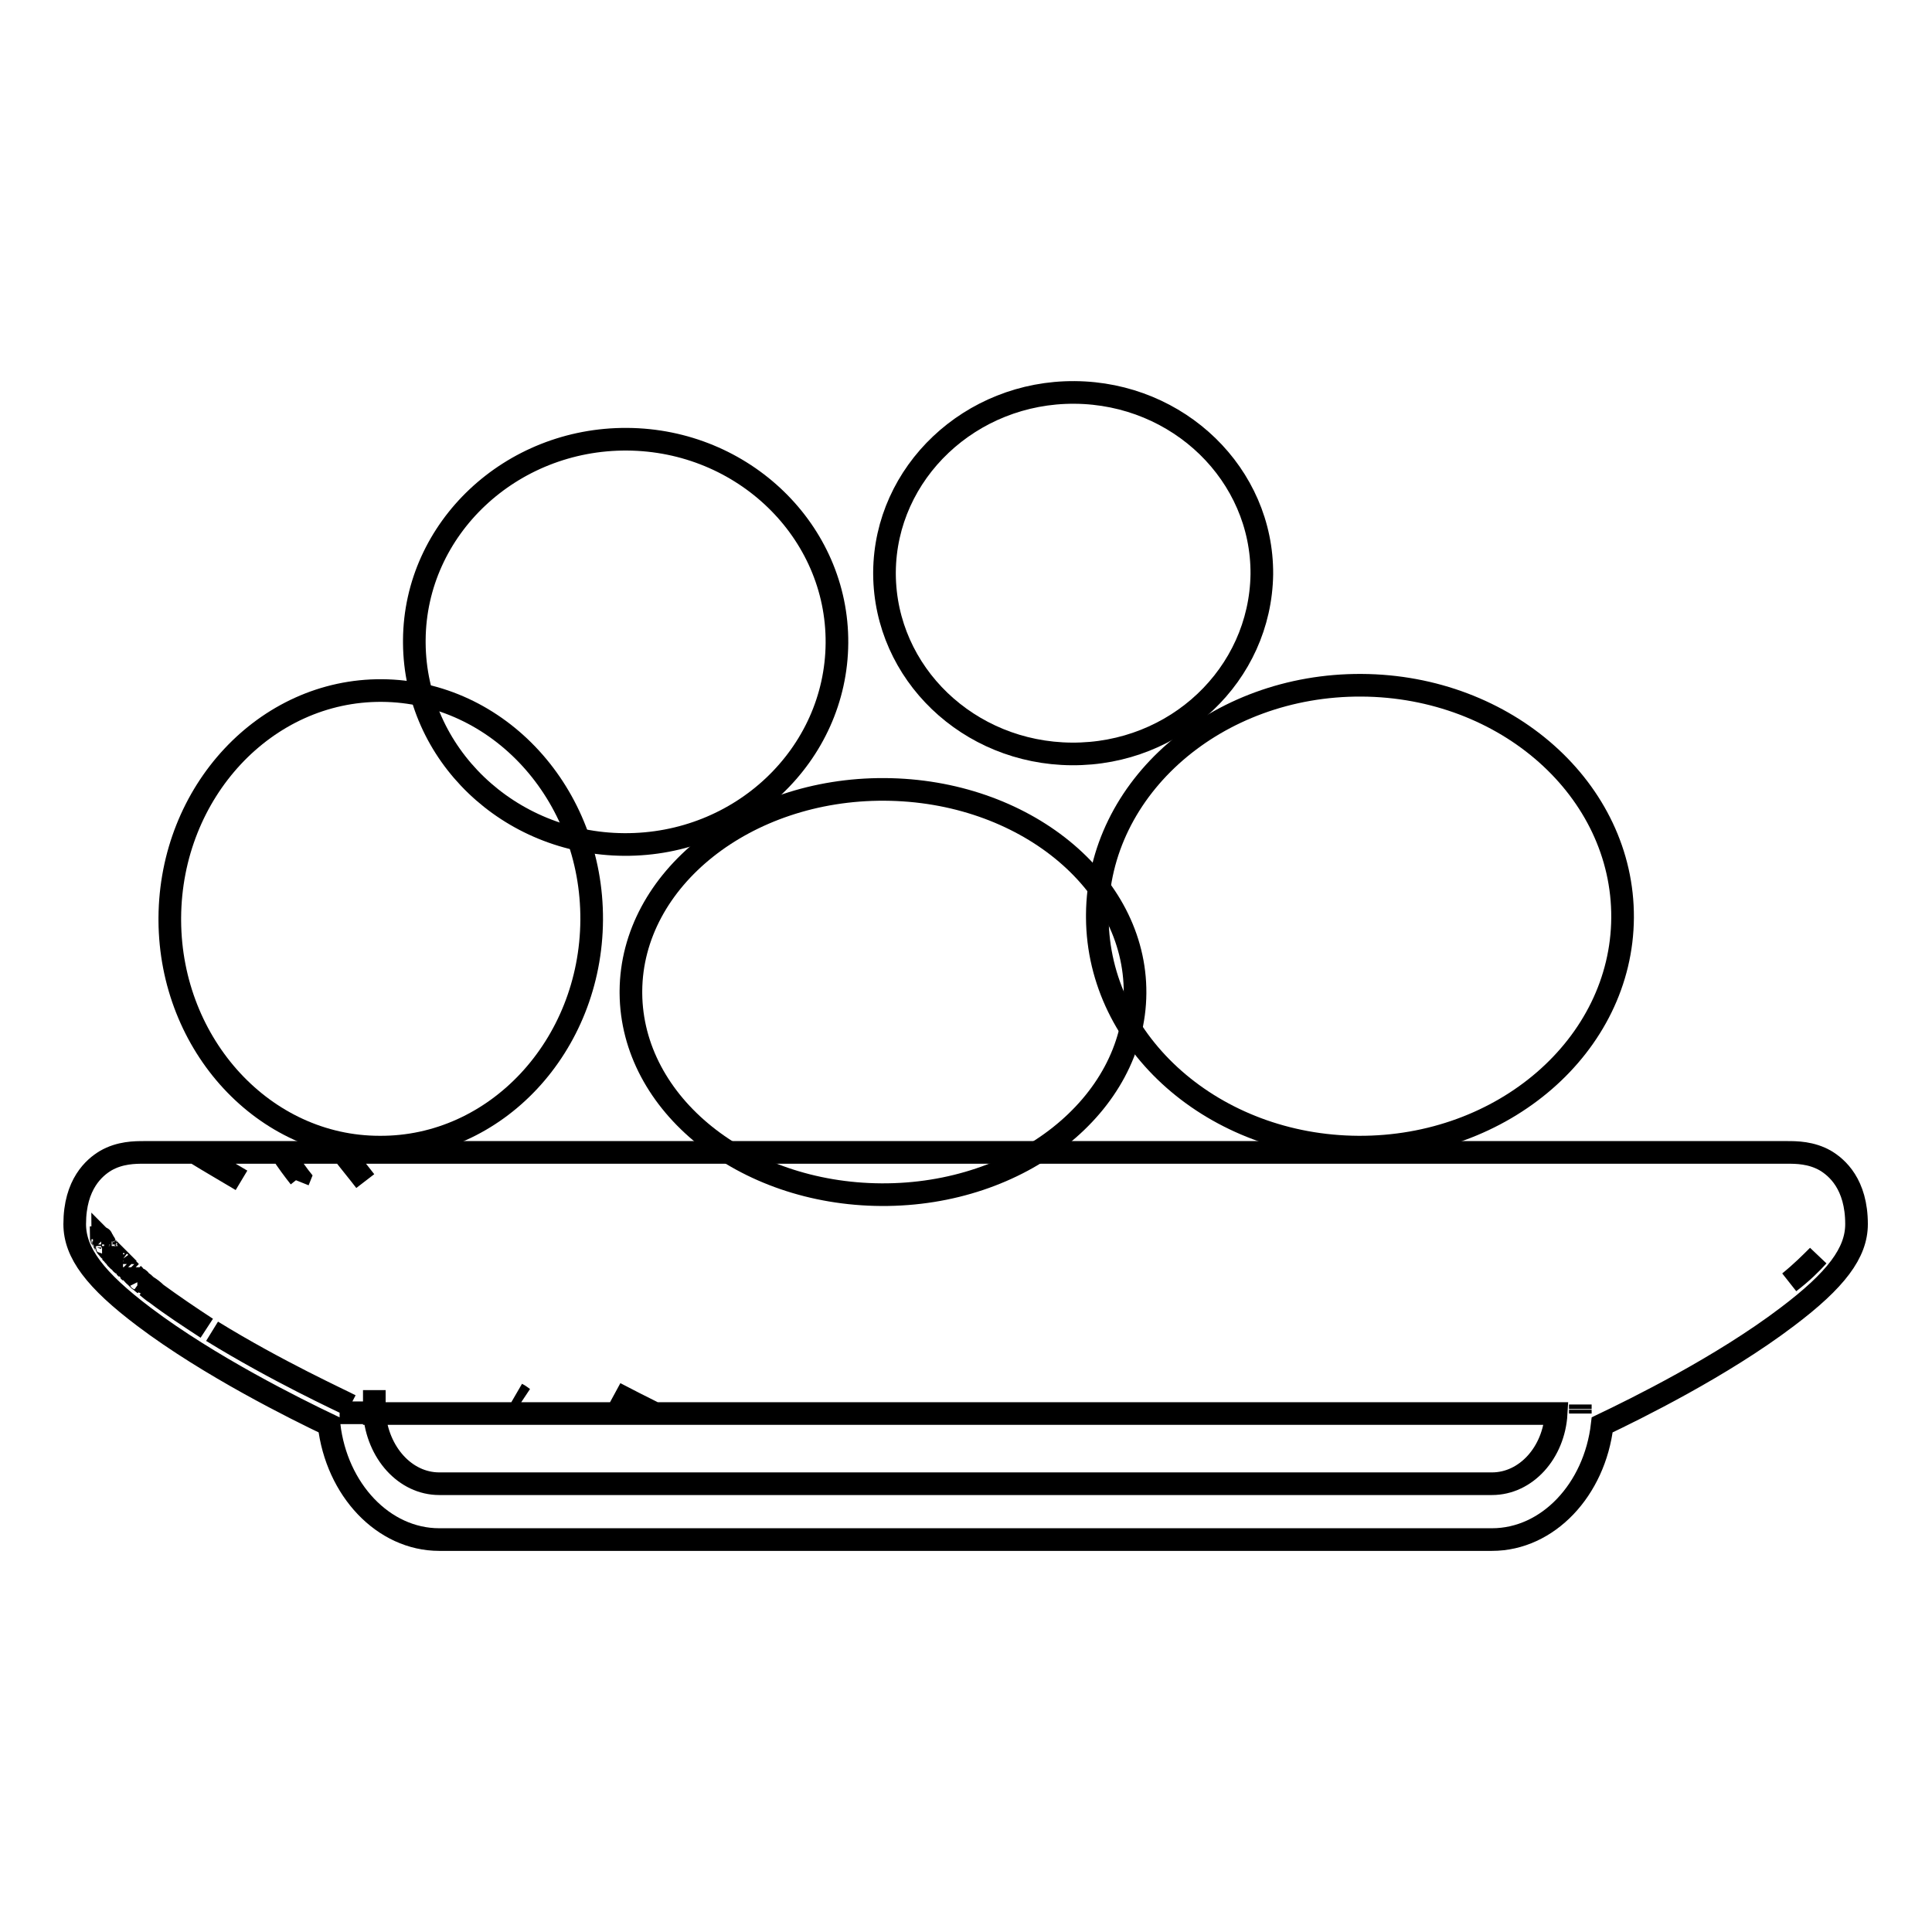 <?xml version="1.0" encoding="utf-8"?>
<!-- Svg Vector Icons : http://www.onlinewebfonts.com/icon -->
<!DOCTYPE svg PUBLIC "-//W3C//DTD SVG 1.1//EN" "http://www.w3.org/Graphics/SVG/1.1/DTD/svg11.dtd">
<svg version="1.1" xmlns="http://www.w3.org/2000/svg" xmlns:xlink="http://www.w3.org/1999/xlink" x="0px" y="0px" viewBox="0 0 256 256" enable-background="new 0 0 256 256" xml:space="preserve">
<g><g><path stroke-width="3" fill-opacity="0" stroke="#000000"  d="M241.9,153.8c-1.9-1.1-3.9-1.1-5.1-1.1h-6.7l0,0h-6.9h-4.6h-2.9h-1.1h-4.1h-8h-2.9H56.3h-2.9l0,0h-8c1,1.3,2,2.5,3,3.8l0,0c-1-1.3-2-2.5-3-3.8h-4.1h-1.1h-2.9c0.8,1.2,1.6,2.3,2.4,3.3l-0.2,0.5l0,0l0.2-0.5c-0.8-1.1-1.6-2.2-2.4-3.3h-4.6h-6.9c2.1,1.3,4.2,2.5,6.2,3.7c-2-1.2-4.1-2.4-6.2-3.7h-6.7c-1.2,0-3.2,0-5.1,1.1c-1.5,0.9-4.1,3.1-4.1,8.4c0,3.8,2.7,7.4,9.2,12.3c8.6,6.5,20.1,12.2,24.5,14.3c1,8.6,7.2,15.2,14.6,15.2H128h69.7c7.4,0,13.6-6.6,14.6-15.2c4.4-2.1,15.8-7.7,24.5-14.3c6.5-4.9,9.2-8.5,9.2-12.3C246,156.9,243.4,154.7,241.9,153.8z M68.5,184.7c0.3,0.2,0.6,0.4,0.9,0.6C69.1,185.1,68.9,184.9,68.5,184.7L68.5,184.7z M14.2,165.3c0-0.1-0.1-0.1-0.1-0.2C14.1,165.1,14.1,165.2,14.2,165.3z M13.9,164.9c0-0.1-0.1-0.1-0.1-0.2C13.9,164.7,13.9,164.8,13.9,164.9z M13.7,164.5c0-0.1-0.1-0.1-0.1-0.2C13.7,164.4,13.7,164.5,13.7,164.5z M13.5,164.2c0-0.1-0.1-0.1-0.1-0.2C13.5,164,13.5,164.1,13.5,164.2z M14.6,165.8c0.1,0.1,0.1,0.1,0.2,0.2C14.7,166,14.7,165.9,14.6,165.8z M14.3,165.4c0.1,0.1,0.1,0.1,0.2,0.2C14.4,165.6,14.4,165.5,14.3,165.4z M18.8,169.9c0.1,0.1,0.3,0.2,0.5,0.4C19.1,170.1,19,170,18.8,169.9z M15,166.2c0.1,0.1,0.1,0.2,0.2,0.2C15.1,166.4,15,166.3,15,166.2z M15.3,166.6c0.1,0.2,0.3,0.3,0.5,0.5C15.6,167,15.5,166.8,15.3,166.6z M16,167.3c0.1,0.1,0.2,0.2,0.3,0.2C16.2,167.5,16.1,167.5,16,167.3z M16.5,167.8c0.1,0.1,0.2,0.2,0.3,0.3C16.7,168,16.6,167.9,16.5,167.8z M17,168.3c0.1,0.1,0.2,0.2,0.3,0.3C17.2,168.5,17.1,168.4,17,168.3z M17.6,168.8c0.1,0.1,0.2,0.2,0.3,0.3C17.8,169,17.7,168.9,17.6,168.8z M18.2,169.4c0.1,0.1,0.2,0.2,0.4,0.3C18.5,169.5,18.3,169.4,18.2,169.4z M20.7,171.4c-0.5-0.3-0.9-0.7-1.3-1C19.9,170.7,20.3,171,20.7,171.4c2.1,1.6,4.4,3.1,6.7,4.6l0,0C25.1,174.5,22.9,173,20.7,171.4z M28.1,176.4L28.1,176.4c8.6,5.3,17.2,9.2,18.3,9.8C45.4,185.7,36.7,181.7,28.1,176.4z M197.7,196.6h-32.1h-11.2H128h-26.4H90.3H58.2c-4.5,0-8.2-4.1-8.6-9.4h-3.1c0-0.3,0-0.7,0-1.1c0,0.3,0,0.7,0,1.1h3.1c0-0.3,0-0.7,0-1.1v-1.9l0,0v2c0,0.3,0,0.7,0,1.1h22.7l0,0h6.9h7.6c-1.8-0.9-3.6-1.8-5.3-2.7l0,0c1.8,1,3.5,1.9,5.3,2.7h20.5h41.2h20.5h7.6h6.9h22.7C205.9,192.5,202.2,196.6,197.7,196.6z M209.4,187.3c0-0.2,0-0.3,0-0.5C209.4,186.9,209.4,187.1,209.4,187.3L209.4,187.3z M209.4,186.7c0-0.2,0-0.3,0-0.6C209.4,186.4,209.4,186.5,209.4,186.7z M237.1,169.9L237.1,169.9c1.6-1.3,2.8-2.5,3.8-3.5C240,167.4,238.8,168.6,237.1,169.9z"/><path stroke-width="3" fill-opacity="0" stroke="#000000"  d="M22.5,121.6c0.1-16.7,12.7-30.2,28.1-30.1s27.9,13.7,27.8,30.4c-0.1,16.7-12.7,30.2-28.1,30.1C35,152,22.6,138.5,22.5,122V121.6z"/><path stroke-width="3" fill-opacity="0" stroke="#000000"  d="M83.6,131.3c0.1-14.8,15.2-26.8,33.6-26.7c18.4,0.1,33.3,12.2,33.2,27c-0.1,14.8-15.2,26.8-33.6,26.7c-18.3-0.1-33.1-12-33.2-26.7V131.3z"/><path stroke-width="3" fill-opacity="0" stroke="#000000"  d="M54.9,84.8C55,70,67.7,58.1,83.1,58.2c15.4,0.1,27.9,12.2,27.8,27c-0.1,14.8-12.7,26.8-28.2,26.7c-15.3-0.1-27.7-12-27.8-26.7V84.8z"/><path stroke-width="3" fill-opacity="0" stroke="#000000"  d="M117.2,75.8c0.1-13.2,11.4-23.9,25.2-23.8s24.9,10.9,24.8,24.1C167,89.4,155.8,100,142,99.9c-13.7-0.1-24.7-10.7-24.8-23.8V75.8z"/><path stroke-width="3" fill-opacity="0" stroke="#000000"  d="M145.4,121.2c0.1-16.9,15.8-30.5,35-30.4c19.2,0.1,34.7,13.9,34.6,30.8c-0.1,16.9-15.8,30.5-35,30.4c-19.1-0.1-34.5-13.7-34.6-30.4V121.2z"/></g></g>
</svg>